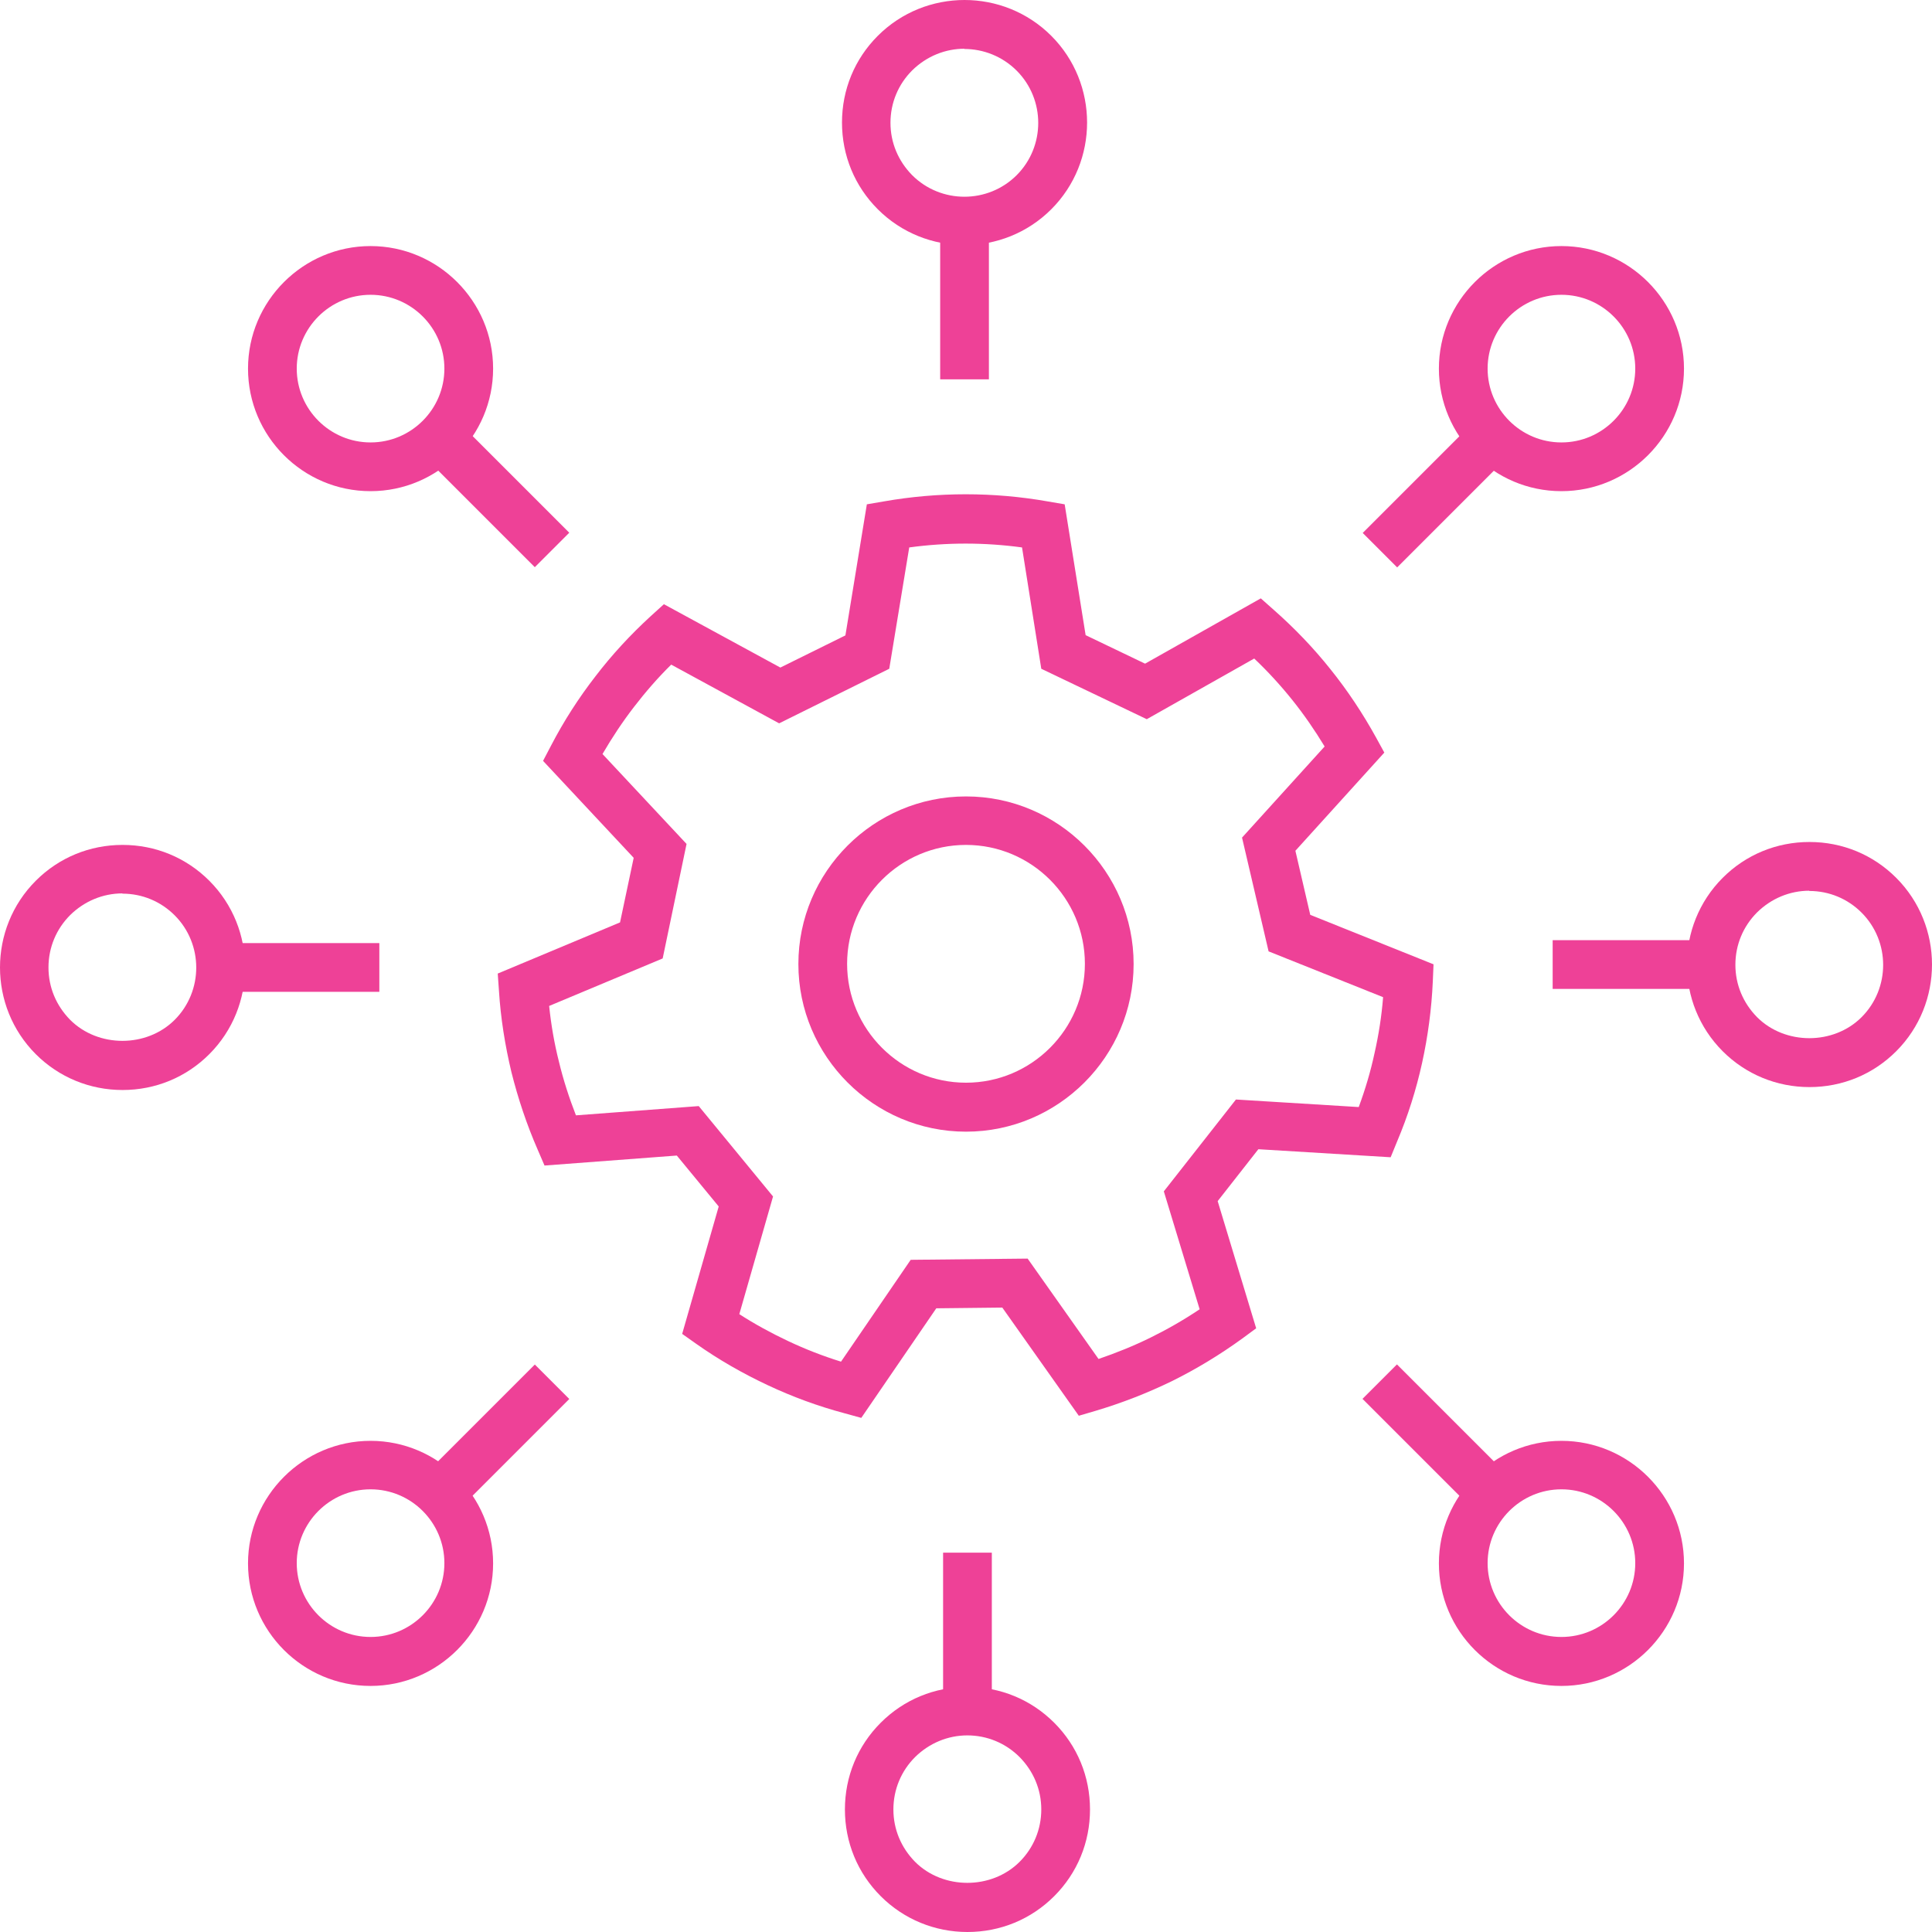 <svg xmlns="http://www.w3.org/2000/svg" id="Layer_2" data-name="Layer 2" viewBox="0 0 79.3 79.3"><g id="Grid"><g><g><path d="M35.36,58.2l-.69-.19c-1.09-.29-2.15-.68-3.17-1.16-1.02-.48-2-1.04-2.92-1.69l-.58-.41,1.5-5.23-1.72-2.09-5.43.41-.28-.65c-.45-1.03-.81-2.11-1.08-3.19-.26-1.09-.44-2.21-.51-3.33l-.05-.71,5.02-2.1.56-2.65-3.72-3.98.33-.63c.52-1,1.13-1.95,1.82-2.84.68-.89,1.45-1.72,2.28-2.48l.53-.48,4.78,2.6,2.67-1.32.88-5.38.7-.12c2.22-.39,4.5-.39,6.72,0l.7.12.86,5.37,2.44,1.17,4.75-2.68.53.47c.84.74,1.63,1.56,2.33,2.44.7.87,1.33,1.82,1.87,2.8l.34.62-3.65,4.03.61,2.63,5.06,2.03-.03.71c-.05,1.12-.2,2.25-.44,3.34-.24,1.09-.58,2.17-1.02,3.21l-.27.66-5.43-.33-1.67,2.13,1.58,5.22-.57.42c-.91.66-1.88,1.25-2.89,1.75-1.01.49-2.06.9-3.14,1.22l-.68.2-3.14-4.44-2.71.03-3.08,4.5ZM30.33,53.93c.65.42,1.33.79,2.03,1.12.7.33,1.42.61,2.16.84l2.86-4.18,4.8-.05,2.91,4.12c.73-.25,1.45-.54,2.14-.88.69-.34,1.37-.73,2.01-1.16l-1.47-4.84,2.96-3.77,5.04.31c.27-.73.49-1.47.65-2.22.17-.75.29-1.52.35-2.29l-4.7-1.88-1.09-4.67,3.39-3.74c-.4-.66-.84-1.3-1.32-1.9-.48-.6-1.01-1.18-1.57-1.71l-4.41,2.49-4.33-2.07-.79-4.98c-1.54-.21-3.09-.21-4.63,0l-.82,4.98-4.52,2.24-4.43-2.41c-.55.54-1.06,1.13-1.53,1.74-.47.61-.9,1.26-1.29,1.93l3.45,3.69-.98,4.7-4.66,1.95c.08.77.21,1.53.4,2.28.18.75.42,1.49.7,2.21l5.04-.38,3.05,3.71-1.39,4.85Z" fill="#ee4197"></path><path d="M39.65,46.45c-3.79,0-6.88-3.09-6.88-6.88s3.09-6.88,6.88-6.88,6.88,3.09,6.88,6.88-3.09,6.88-6.88,6.88ZM39.65,34.68c-2.69,0-4.88,2.19-4.88,4.88s2.19,4.88,4.88,4.88,4.88-2.19,4.88-4.88-2.19-4.88-4.88-4.88Z" fill="#ee4197"></path></g><g><g><path d="M39.59,10.06c-1.29,0-2.58-.49-3.56-1.47-.95-.95-1.47-2.21-1.47-3.56s.52-2.61,1.47-3.56c1.96-1.96,5.16-1.96,7.12,0h0c1.96,1.96,1.96,5.16,0,7.12-.98.98-2.27,1.47-3.56,1.47ZM39.59,2c-.78,0-1.55.3-2.15.89-.57.57-.89,1.33-.89,2.15s.32,1.57.89,2.15c1.18,1.18,3.11,1.18,4.29,0,1.18-1.18,1.18-3.11,0-4.29-.59-.59-1.37-.89-2.15-.89Z" fill="#ee4197"></path><rect x="38.59" y="9.47" width="2" height="6.1" fill="#ee4197"></rect></g><g><path d="M39.71,79.3c-1.34,0-2.61-.52-3.56-1.47-.95-.95-1.47-2.21-1.47-3.56s.52-2.61,1.47-3.56c.95-.95,2.21-1.47,3.56-1.47s2.61.52,3.56,1.47,1.47,2.21,1.47,3.56-.52,2.61-1.47,3.56-2.21,1.47-3.56,1.47ZM39.71,71.23c-.81,0-1.57.32-2.15.89-.57.57-.89,1.33-.89,2.15s.32,1.57.89,2.15h0c1.15,1.15,3.14,1.15,4.29,0,.57-.57.89-1.33.89-2.15s-.32-1.57-.89-2.15c-.57-.57-1.33-.89-2.15-.89Z" fill="#ee4197"></path><rect x="38.71" y="63.73" width="2" height="6.1" fill="#ee4197"></rect></g><g><path d="M5.03,44.74c-1.34,0-2.61-.52-3.56-1.47-1.96-1.96-1.96-5.16,0-7.12.95-.95,2.21-1.47,3.56-1.47s2.61.52,3.56,1.47c1.96,1.96,1.96,5.16,0,7.12-.95.95-2.21,1.47-3.56,1.47ZM5.03,36.67c-.81,0-1.57.32-2.15.89-.57.57-.89,1.33-.89,2.15s.32,1.57.89,2.15c1.15,1.15,3.14,1.15,4.29,0,1.18-1.18,1.18-3.11,0-4.29-.57-.57-1.33-.89-2.15-.89Z" fill="#ee4197"></path><rect x="9.47" y="38.71" width="6.1" height="2" fill="#ee4197"></rect></g><g><path d="M74.27,44.62c-1.34,0-2.61-.52-3.56-1.47-1.96-1.96-1.96-5.16,0-7.12.95-.95,2.21-1.47,3.56-1.47s2.61.52,3.56,1.47c1.96,1.96,1.96,5.16,0,7.12h0c-.95.95-2.21,1.47-3.56,1.47ZM74.27,36.56c-.81,0-1.57.32-2.15.89-.57.57-.89,1.33-.89,2.15s.32,1.57.89,2.15c1.15,1.15,3.14,1.15,4.29,0,1.18-1.18,1.18-3.11,0-4.29-.57-.57-1.33-.89-2.15-.89Z" fill="#ee4197"></path><rect x="63.73" y="38.59" width="6.1" height="2" fill="#ee4197"></rect></g><g><path d="M64.09,20.16c-2.78,0-5.03-2.26-5.03-5.03s2.26-5.03,5.03-5.03,5.03,2.26,5.03,5.03-2.26,5.03-5.03,5.03ZM64.09,12.1c-1.67,0-3.03,1.36-3.03,3.03s1.36,3.03,3.03,3.03,3.03-1.36,3.03-3.03-1.36-3.03-3.03-3.03Z" fill="#ee4197"></path><rect x="55.74" y="19.43" width="6.1" height="2" transform="translate(2.78 47.55) rotate(-45)" fill="#ee4197"></rect></g><g><path d="M15.21,20.16c-2.78,0-5.03-2.26-5.03-5.03s2.26-5.03,5.03-5.03,5.03,2.26,5.03,5.03-2.26,5.03-5.03,5.03ZM15.21,12.1c-1.67,0-3.03,1.36-3.03,3.03s1.36,3.03,3.03,3.03,3.03-1.36,3.03-3.03-1.36-3.03-3.03-3.03Z" fill="#ee4197"></path><rect x="19.51" y="17.37" width="2" height="6.1" transform="translate(-8.44 20.48) rotate(-45)" fill="#ee4197"></rect></g><g><path d="M64.09,69.2c-2.78,0-5.03-2.26-5.03-5.03s2.26-5.03,5.03-5.03,5.03,2.26,5.03,5.03-2.26,5.03-5.03,5.03ZM64.09,61.13c-1.67,0-3.03,1.36-3.03,3.03s1.36,3.03,3.03,3.03,3.03-1.36,3.03-3.03-1.36-3.03-3.03-3.03Z" fill="#ee4197"></path><rect x="57.79" y="55.82" width="2" height="6.1" transform="translate(-24.41 58.81) rotate(-45)" fill="#ee4197"></rect></g><g><path d="M15.21,69.2c-2.78,0-5.03-2.26-5.03-5.03s2.26-5.03,5.03-5.03,5.03,2.26,5.03,5.03-2.26,5.03-5.03,5.03ZM15.21,61.13c-1.67,0-3.03,1.36-3.03,3.03s1.36,3.03,3.03,3.03,3.03-1.36,3.03-3.03-1.36-3.03-3.03-3.03Z" fill="#ee4197"></path><rect x="17.45" y="57.87" width="6.1" height="2" transform="translate(-35.62 31.74) rotate(-45)" fill="#ee4197"></rect></g></g></g></g></svg>